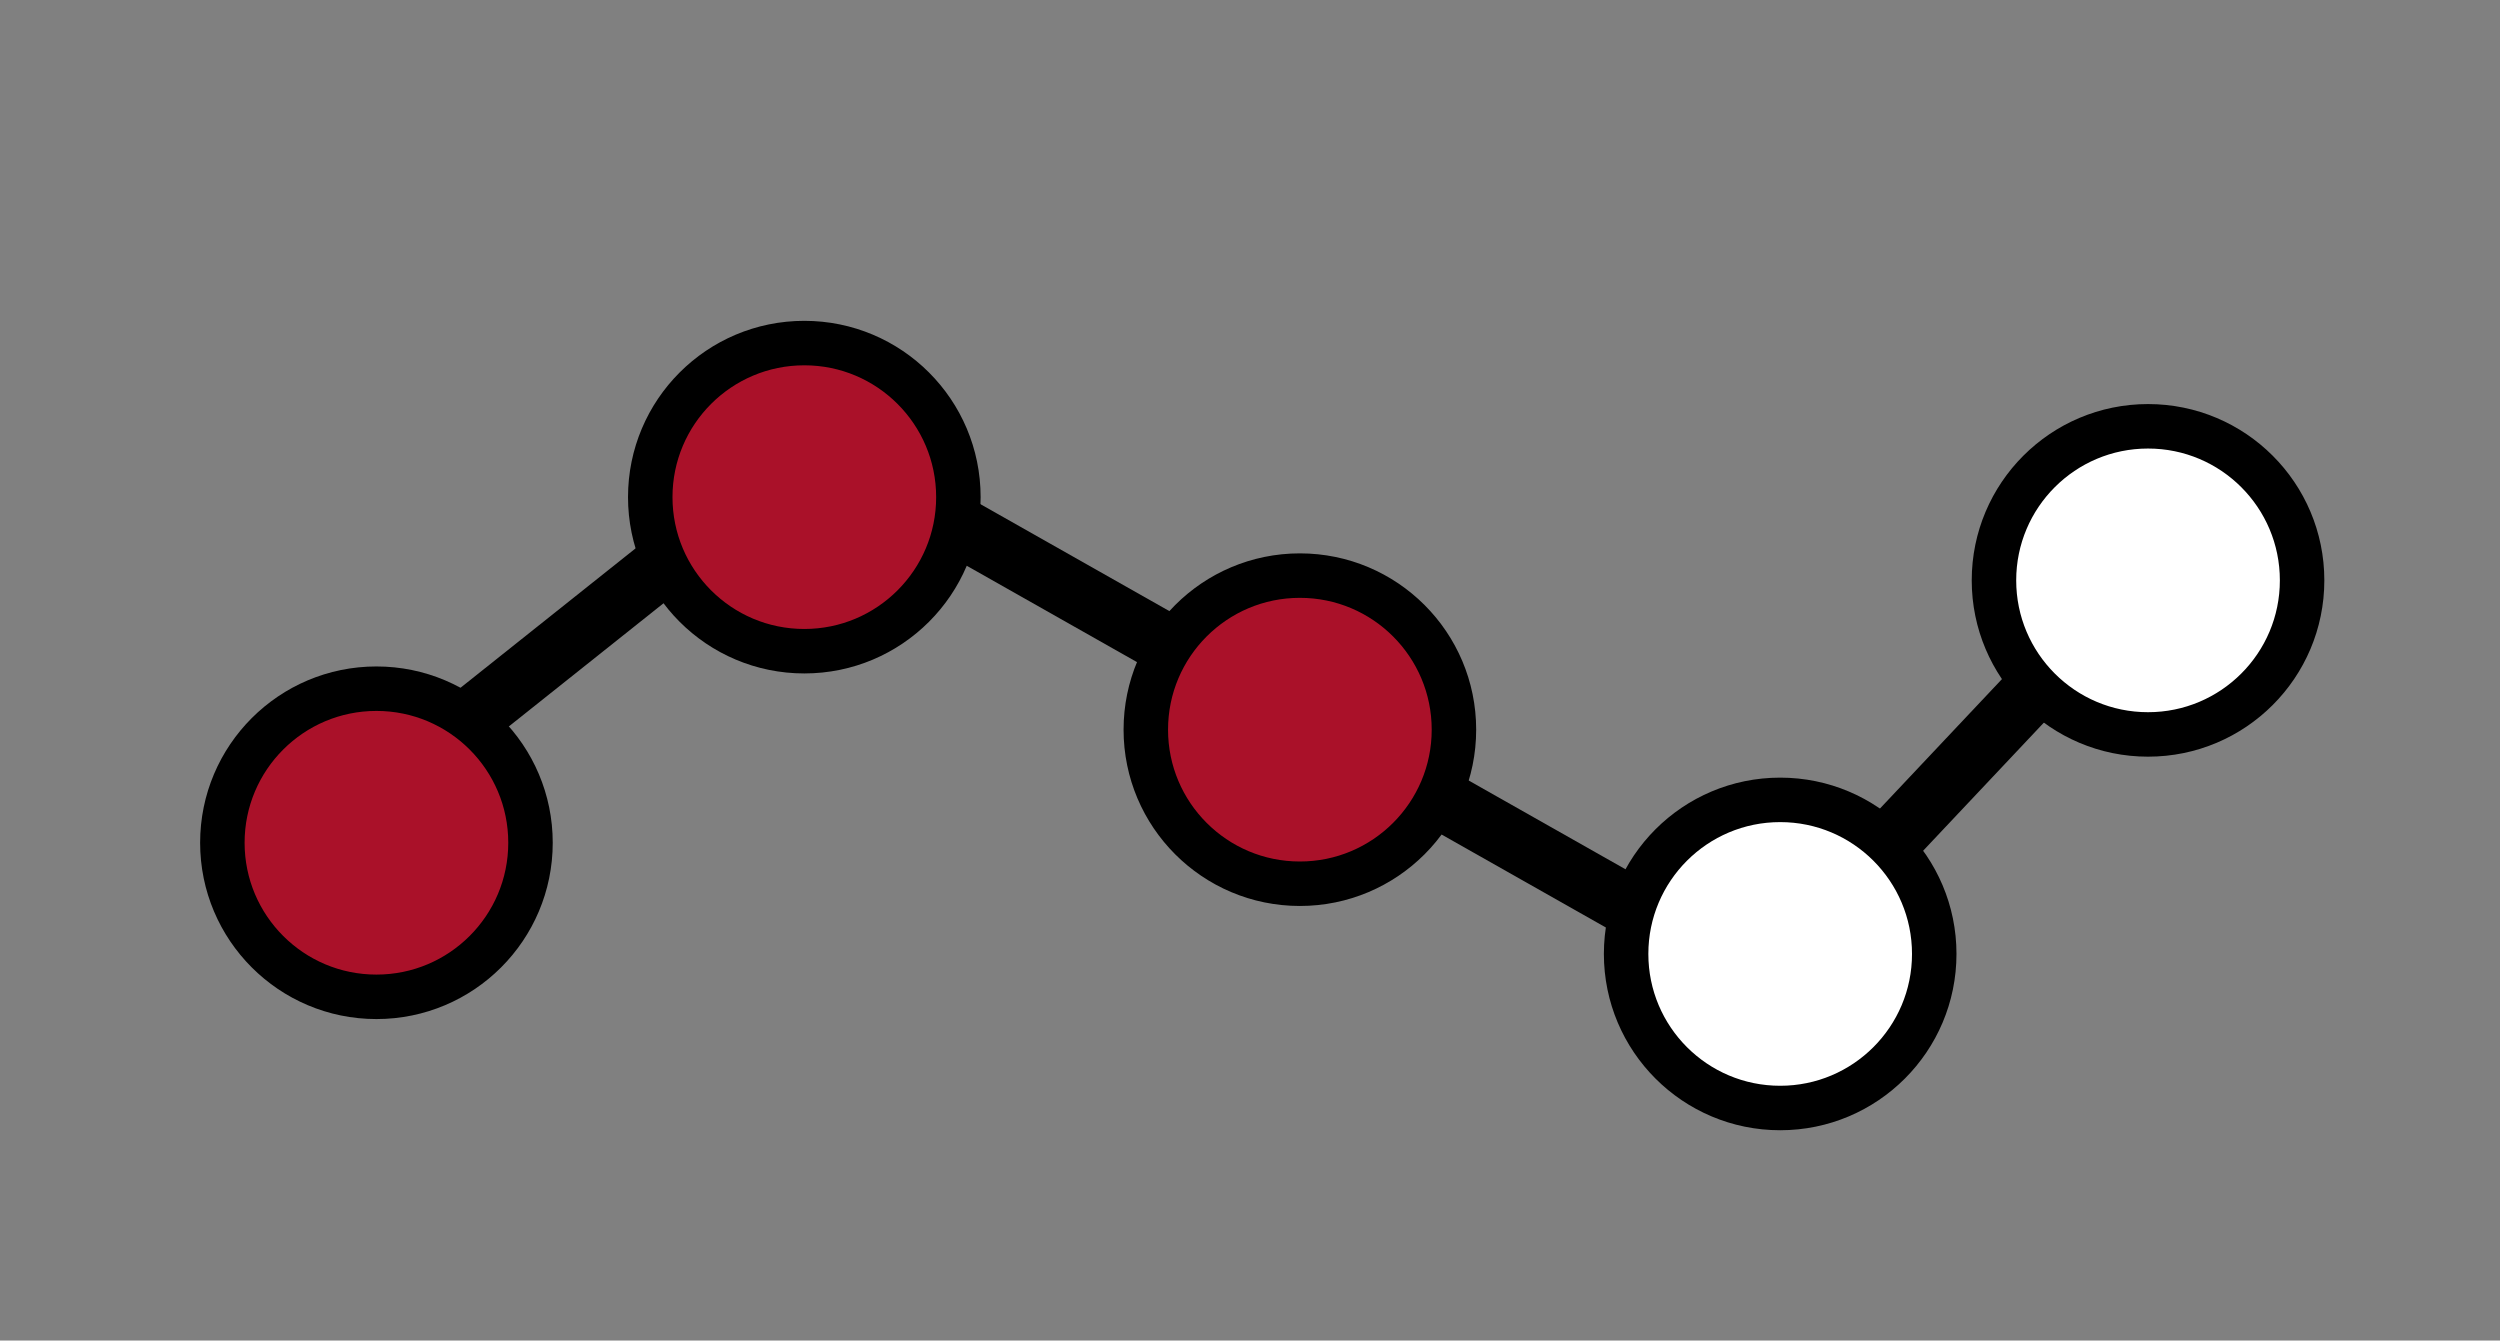 <?xml version="1.0" encoding="UTF-8"?> <svg xmlns="http://www.w3.org/2000/svg" version="1.1" viewBox="0 0 787 422"><rect x="0" y="0" width="787" height="422" fill="#808080" stroke="none"/><defs><style> .cls-1 { fill: #fff; } .cls-1, .cls-2 { stroke-width: 14px; } .cls-1, .cls-2, .cls-3 { stroke: #000; stroke-miterlimit: 10; } .cls-2 { fill: #aa1129; } .cls-3 { fill: none; stroke-width: 19px; } </style></defs><g><g id="Ebene_1"><polyline class="cls-3" points="104.6 260.8 256.3 140 554 308.5 689.9 164.3"></polyline><circle class="cls-2" cx="118.5" cy="265.3" r="48.5"></circle><circle class="cls-2" cx="253.2" cy="156.5" r="48.5"></circle><circle class="cls-2" cx="409.2" cy="229.7" r="48.5"></circle><circle class="cls-1" cx="560.4" cy="300.3" r="48.5"></circle><circle class="cls-1" cx="676.2" cy="182.7" r="48.5"></circle></g></g></svg> 